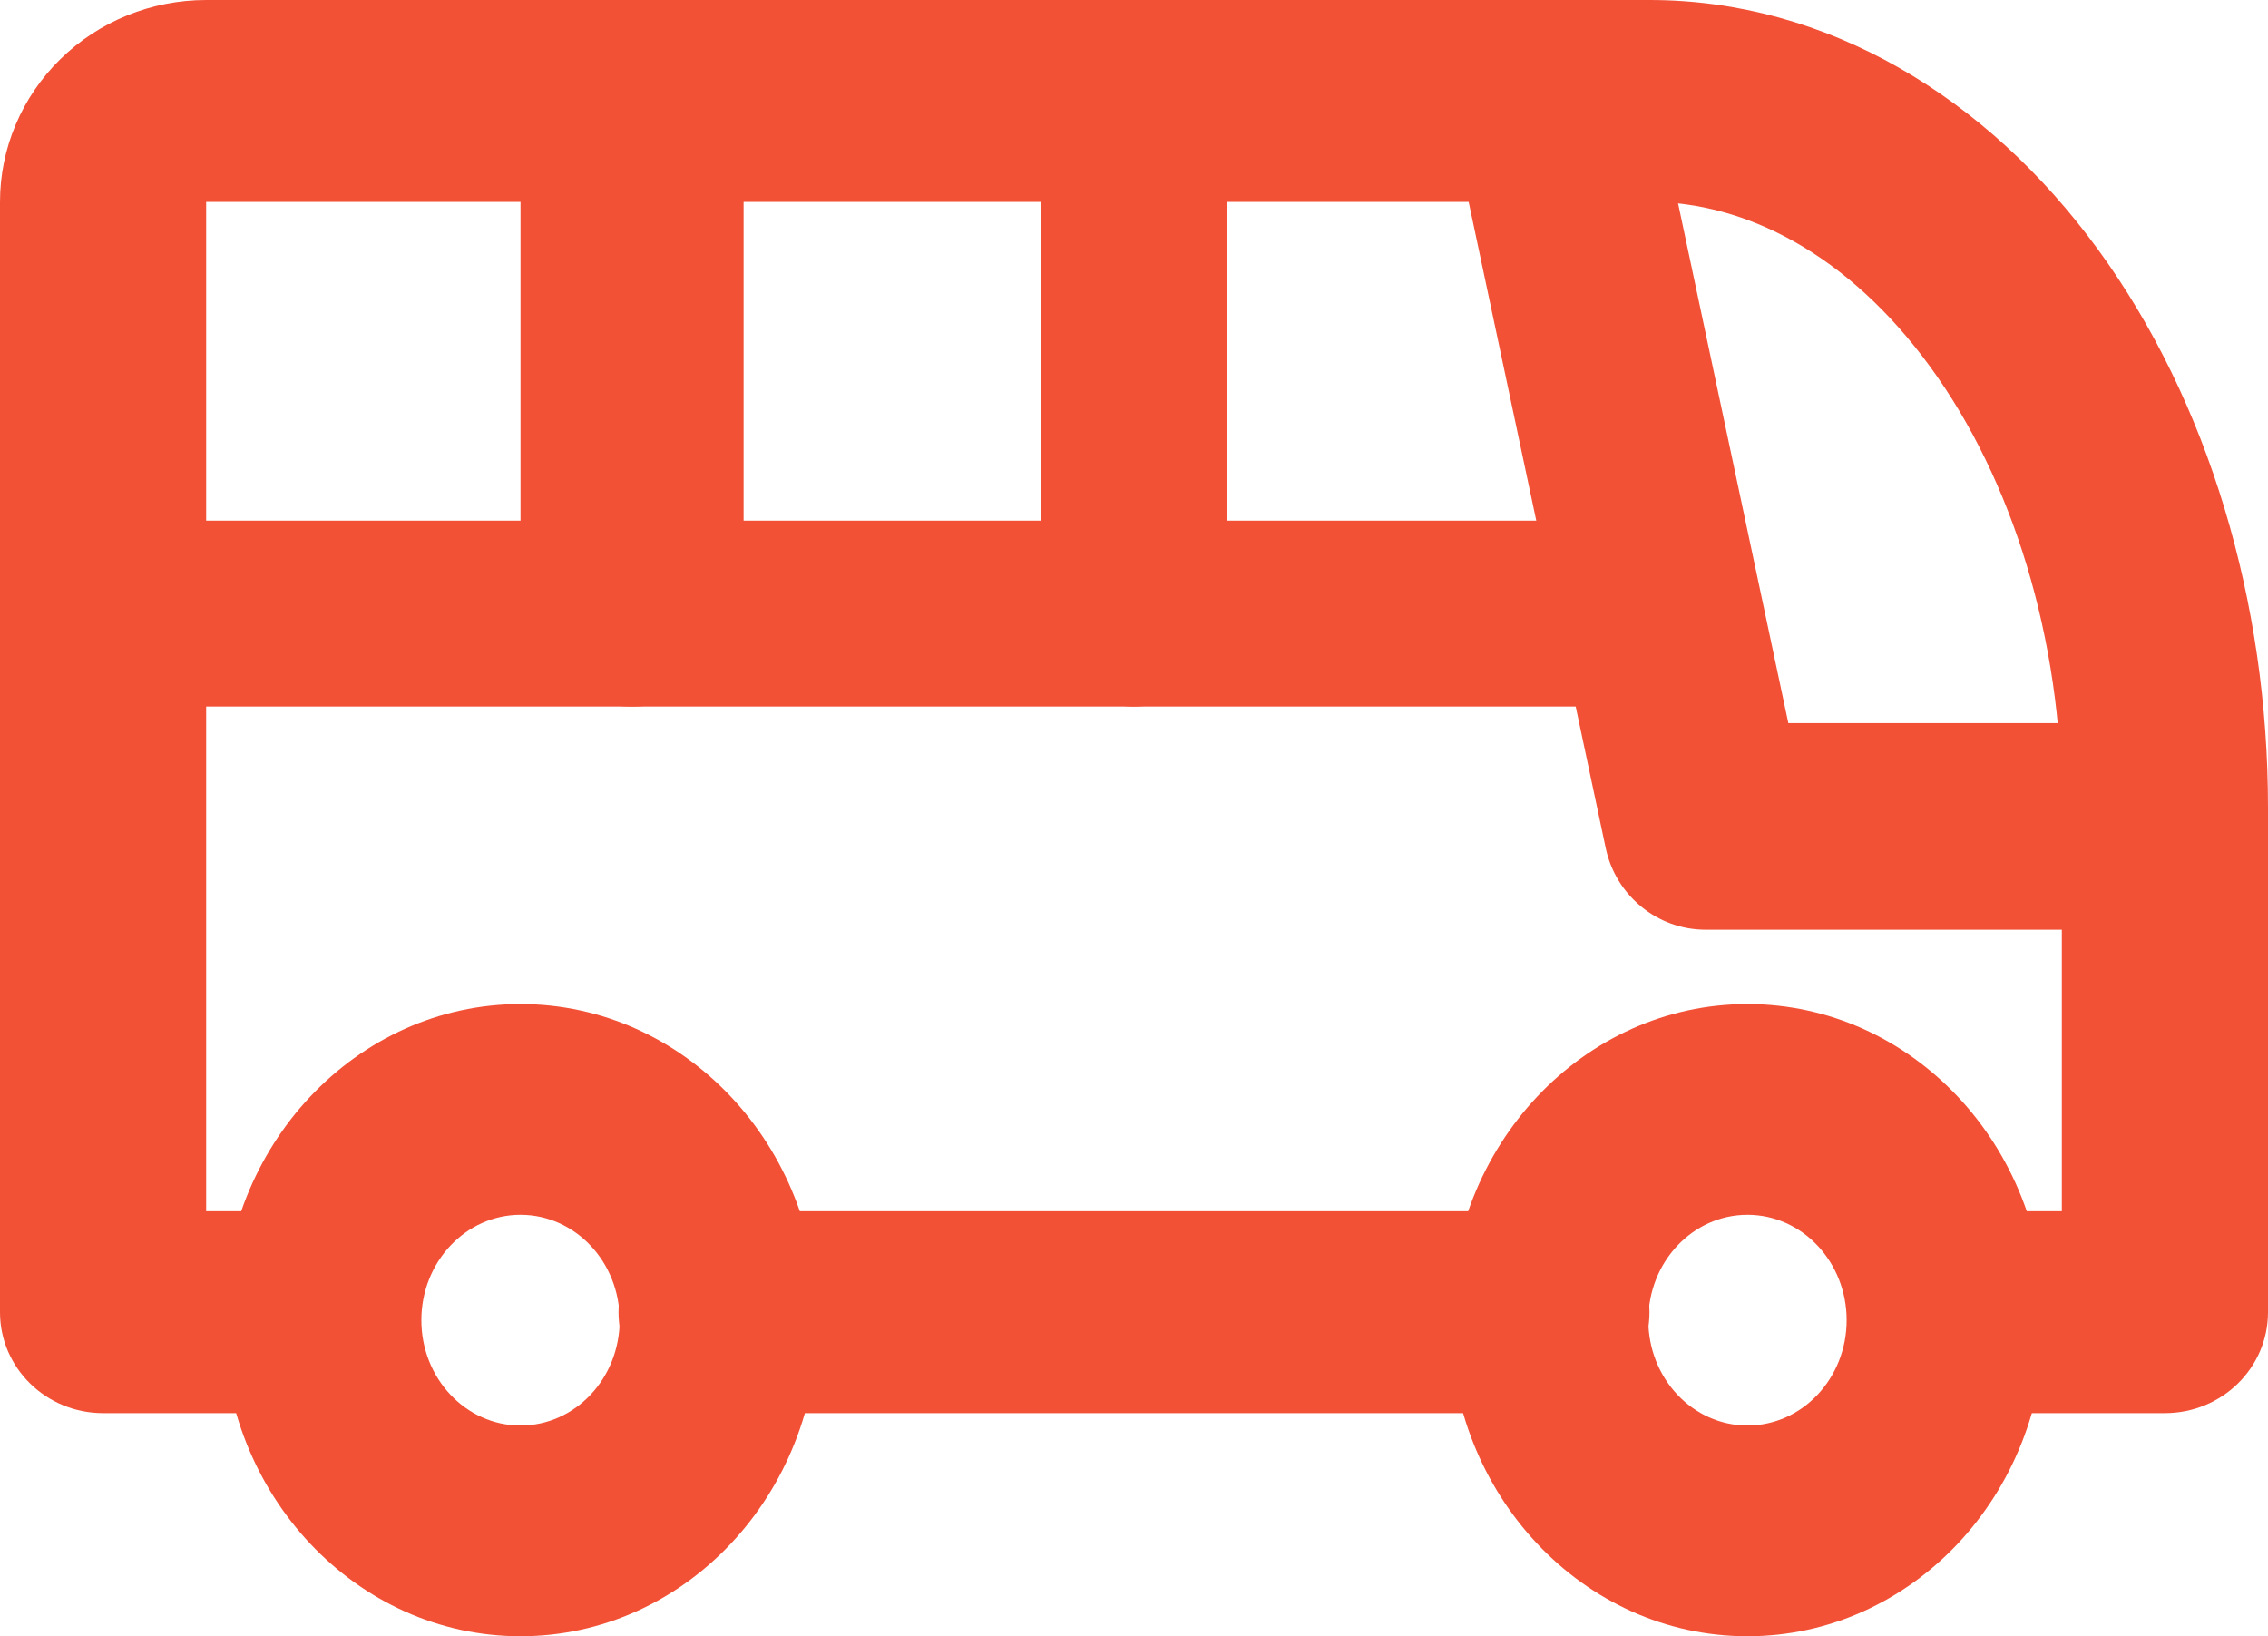 <svg width="61" height="44" viewBox="0 0 61 44" fill="none" xmlns="http://www.w3.org/2000/svg">
<path fill-rule="evenodd" clip-rule="evenodd" d="M14 32.667C12.527 32.667 11.333 33.935 11.333 35.5C11.333 37.065 12.527 38.333 14 38.333C15.473 38.333 16.667 37.065 16.667 35.5C16.667 33.935 15.473 32.667 14 32.667ZM6 35.5C6 30.806 9.582 27 14 27C18.418 27 22 30.806 22 35.5C22 40.194 18.418 44 14 44C9.582 44 6 40.194 6 35.5Z" fill="#F25136"/>
<path fill-rule="evenodd" clip-rule="evenodd" d="M47 32.667C45.527 32.667 44.333 33.935 44.333 35.5C44.333 37.065 45.527 38.333 47 38.333C48.473 38.333 49.667 37.065 49.667 35.5C49.667 33.935 48.473 32.667 47 32.667ZM39 35.5C39 30.806 42.582 27 47 27C51.418 27 55 30.806 55 35.5C55 40.194 51.418 44 47 44C42.582 44 39 40.194 39 35.5Z" fill="#F25136"/>
<path fill-rule="evenodd" clip-rule="evenodd" d="M1.624 1.59C2.664 0.572 4.075 0 5.545 0H44.364C49.135 0 53.43 2.6 56.423 6.702C59.408 10.792 61 16.198 61 21.714V35.286C61 36.785 59.759 38 58.227 38H52.682C51.151 38 49.909 36.785 49.909 35.286C49.909 33.787 51.151 32.571 52.682 32.571H55.455V21.714C55.455 17.152 54.126 12.893 51.91 9.857C49.704 6.833 46.947 5.429 44.364 5.429L5.545 5.429L5.545 32.571H8.318C9.85 32.571 11.091 33.787 11.091 35.286C11.091 36.785 9.85 38 8.318 38H2.773C1.241 38 0 36.785 0 35.286V5.429C0 3.989 0.584 2.608 1.624 1.59ZM16.636 35.286C16.636 33.787 17.878 32.571 19.409 32.571H41.591C43.122 32.571 44.364 33.787 44.364 35.286C44.364 36.785 43.122 38 41.591 38H19.409C17.878 38 16.636 36.785 16.636 35.286Z" fill="#F25136"/>
<path fill-rule="evenodd" clip-rule="evenodd" d="M41.174 0.062C42.659 -0.259 44.121 0.696 44.439 2.196L48.099 19.445H58.25C59.769 19.445 61 20.688 61 22.222C61 23.756 59.769 25 58.25 25H45.875C44.579 25 43.458 24.085 43.187 22.804L39.062 3.36C38.743 1.86 39.689 0.384 41.174 0.062Z" fill="#F25136"/>
<path fill-rule="evenodd" clip-rule="evenodd" d="M0 16.5C0 15.119 1.238 14 2.765 14H44.235C45.762 14 47 15.119 47 16.5C47 17.881 45.762 19 44.235 19H2.765C1.238 19 0 17.881 0 16.5Z" fill="#F25136"/>
<path fill-rule="evenodd" clip-rule="evenodd" d="M17 0C18.657 0 20 1.215 20 2.714V16.286C20 17.785 18.657 19 17 19C15.343 19 14 17.785 14 16.286V2.714C14 1.215 15.343 0 17 0Z" fill="#F25136"/>
<path fill-rule="evenodd" clip-rule="evenodd" d="M30.5 0C31.881 0 33 1.215 33 2.714V16.286C33 17.785 31.881 19 30.5 19C29.119 19 28 17.785 28 16.286V2.714C28 1.215 29.119 0 30.5 0Z" fill="#F25136"/>
</svg>
